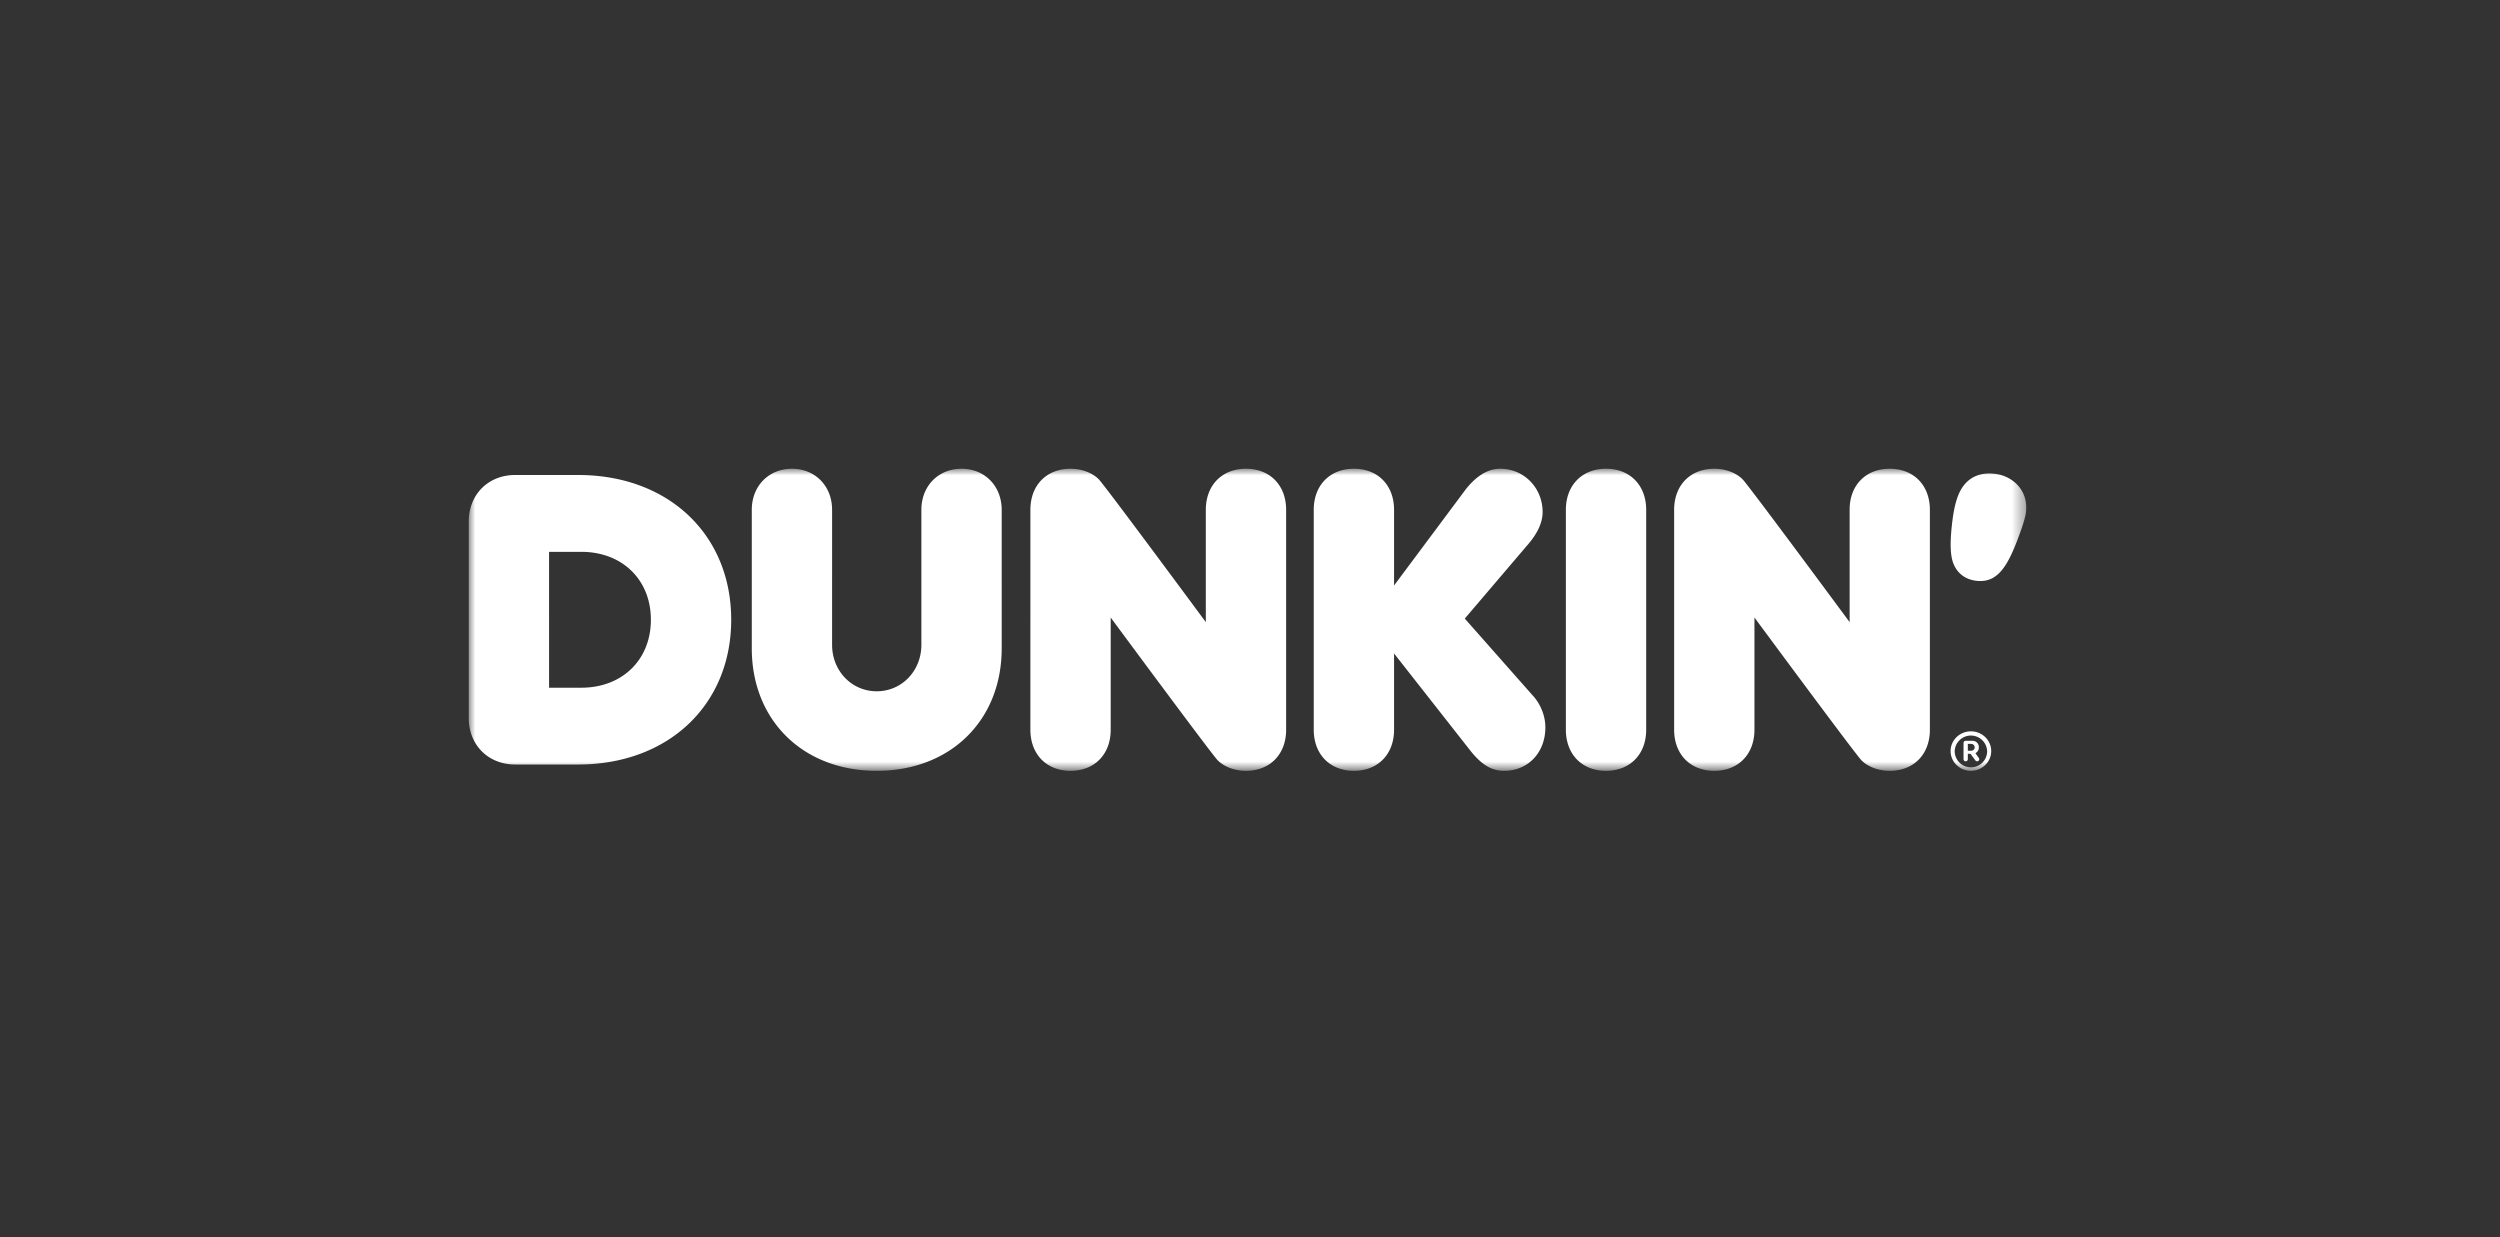 <svg fill="none" height="95" width="192" xmlns="http://www.w3.org/2000/svg"><rect width="100%" height="100%" fill="#333333" stroke="none"/><clipPath id="b"><path d="M36 36h119.618v23.199H36z"/></clipPath><mask id="a" height="24" maskUnits="userSpaceOnUse" width="120" x="36" y="36"><path d="M155.618 36H36v23.199h119.618z" fill="#fff"/></mask><g fill="#fff" mask="url(#a)" clip-path="url(#b)"><path d="M44.402 36.48h-4.84c-2.064 0-3.562 1.5-3.562 3.567v15.1c0 2.067 1.498 3.567 3.563 3.567h4.84c6.919 0 11.753-4.573 11.753-11.12S51.326 36.48 44.402 36.48zm.242 16.337h-2.476V42.381h2.476c3.146 0 5.344 2.145 5.344 5.217 0 3.073-2.198 5.218-5.344 5.218zM76.93 39.155c0-1.825-1.297-3.155-3.084-3.155s-3.084 1.33-3.084 3.155v10.367c0 2-1.503 3.568-3.429 3.568s-3.428-1.568-3.428-3.568V39.155c0-1.825-1.298-3.155-3.084-3.155s-3.084 1.33-3.084 3.155v10.64c0 5.537 3.944 9.404 9.597 9.404 5.652 0 9.596-3.867 9.596-9.403zm40.811 14.29l-5.245-5.938 4.89-5.738c.711-.83 1.087-1.67 1.087-2.439 0-1.866-1.432-3.33-3.254-3.33-.927 0-1.787.51-2.631 1.557l-5.524 7.408v-5.81c0-1.887-1.241-3.155-3.084-3.155s-3.084 1.268-3.084 3.155v16.889c0 1.886 1.241 3.155 3.084 3.155s3.084-1.269 3.084-3.155v-5.857l5.931 7.553c.854 1.036 1.591 1.459 2.533 1.459 1.828 0 3.156-1.403 3.156-3.33 0-.872-.345-1.753-.943-2.429zm8.686-14.29c0-1.887-1.241-3.155-3.084-3.155s-3.084 1.268-3.084 3.155v16.889c0 1.887 1.241 3.155 3.084 3.155s3.084-1.268 3.084-3.155zm29.17.18c.201-1.706-1.07-2.794-2.372-2.943-1.082-.13-1.911.2-2.467.969-.416.577-.674 1.444-.834 2.804-.165 1.413-.149 2.362.051 2.985.279.836.923 1.351 1.808 1.454 1.678.196 2.471-1.16 3.434-3.897.201-.562.35-1.103.38-1.372zm-70.295 8.084v8.625c0 1.887-1.241 3.155-3.084 3.155s-3.084-1.268-3.084-3.155V39.155c0-1.887 1.235-3.155 3.084-3.155.885 0 1.699.33 2.172.815.474.484 8.217 10.965 8.217 10.965v-8.625c0-1.887 1.241-3.155 3.084-3.155s3.084 1.268 3.084 3.155v16.889c0 1.887-1.24 3.155-3.084 3.155-.89 0-1.699-.325-2.178-.815-.479-.49-8.217-10.965-8.217-10.965zm49.44 0v8.625c0 1.887-1.241 3.155-3.084 3.155s-3.084-1.268-3.084-3.155V39.155c0-1.887 1.236-3.155 3.084-3.155.891 0 1.699.33 2.177.815.475.484 8.217 10.965 8.217 10.965v-8.625c-.005-1.887 1.236-3.155 3.079-3.155 1.844 0 3.084 1.268 3.084 3.155v16.889c0 1.887-1.24 3.155-3.084 3.155-.89 0-1.699-.325-2.178-.815-.478-.49-8.216-10.965-8.216-10.965zm16.743 9.475h-.515c-.103 0-.17.067-.17.17v1.232c0 .104.067.17.165.17s.164-.072.164-.17v-.402h.206l.371.5a.161.161 0 00.134.073c.103 0 .164-.062.164-.165 0-.041-.015-.072-.061-.134l-.231-.32.071-.051a.475.475 0 00.191-.403.48.48 0 00-.5-.5zm-.113.763h-.243v-.526h.243c.164 0 .282.109.282.263 0 .155-.113.263-.282.263z"/><path d="M151.366 56.167c-.86 0-1.56.68-1.56 1.516 0 .835.7 1.516 1.56 1.516s1.56-.68 1.56-1.516c0-.835-.7-1.516-1.56-1.516zm0 2.764a1.247 1.247 0 01-1.246-1.243 1.247 1.247 0 012.492 0 1.24 1.24 0 01-1.246 1.243z"/></g></svg>